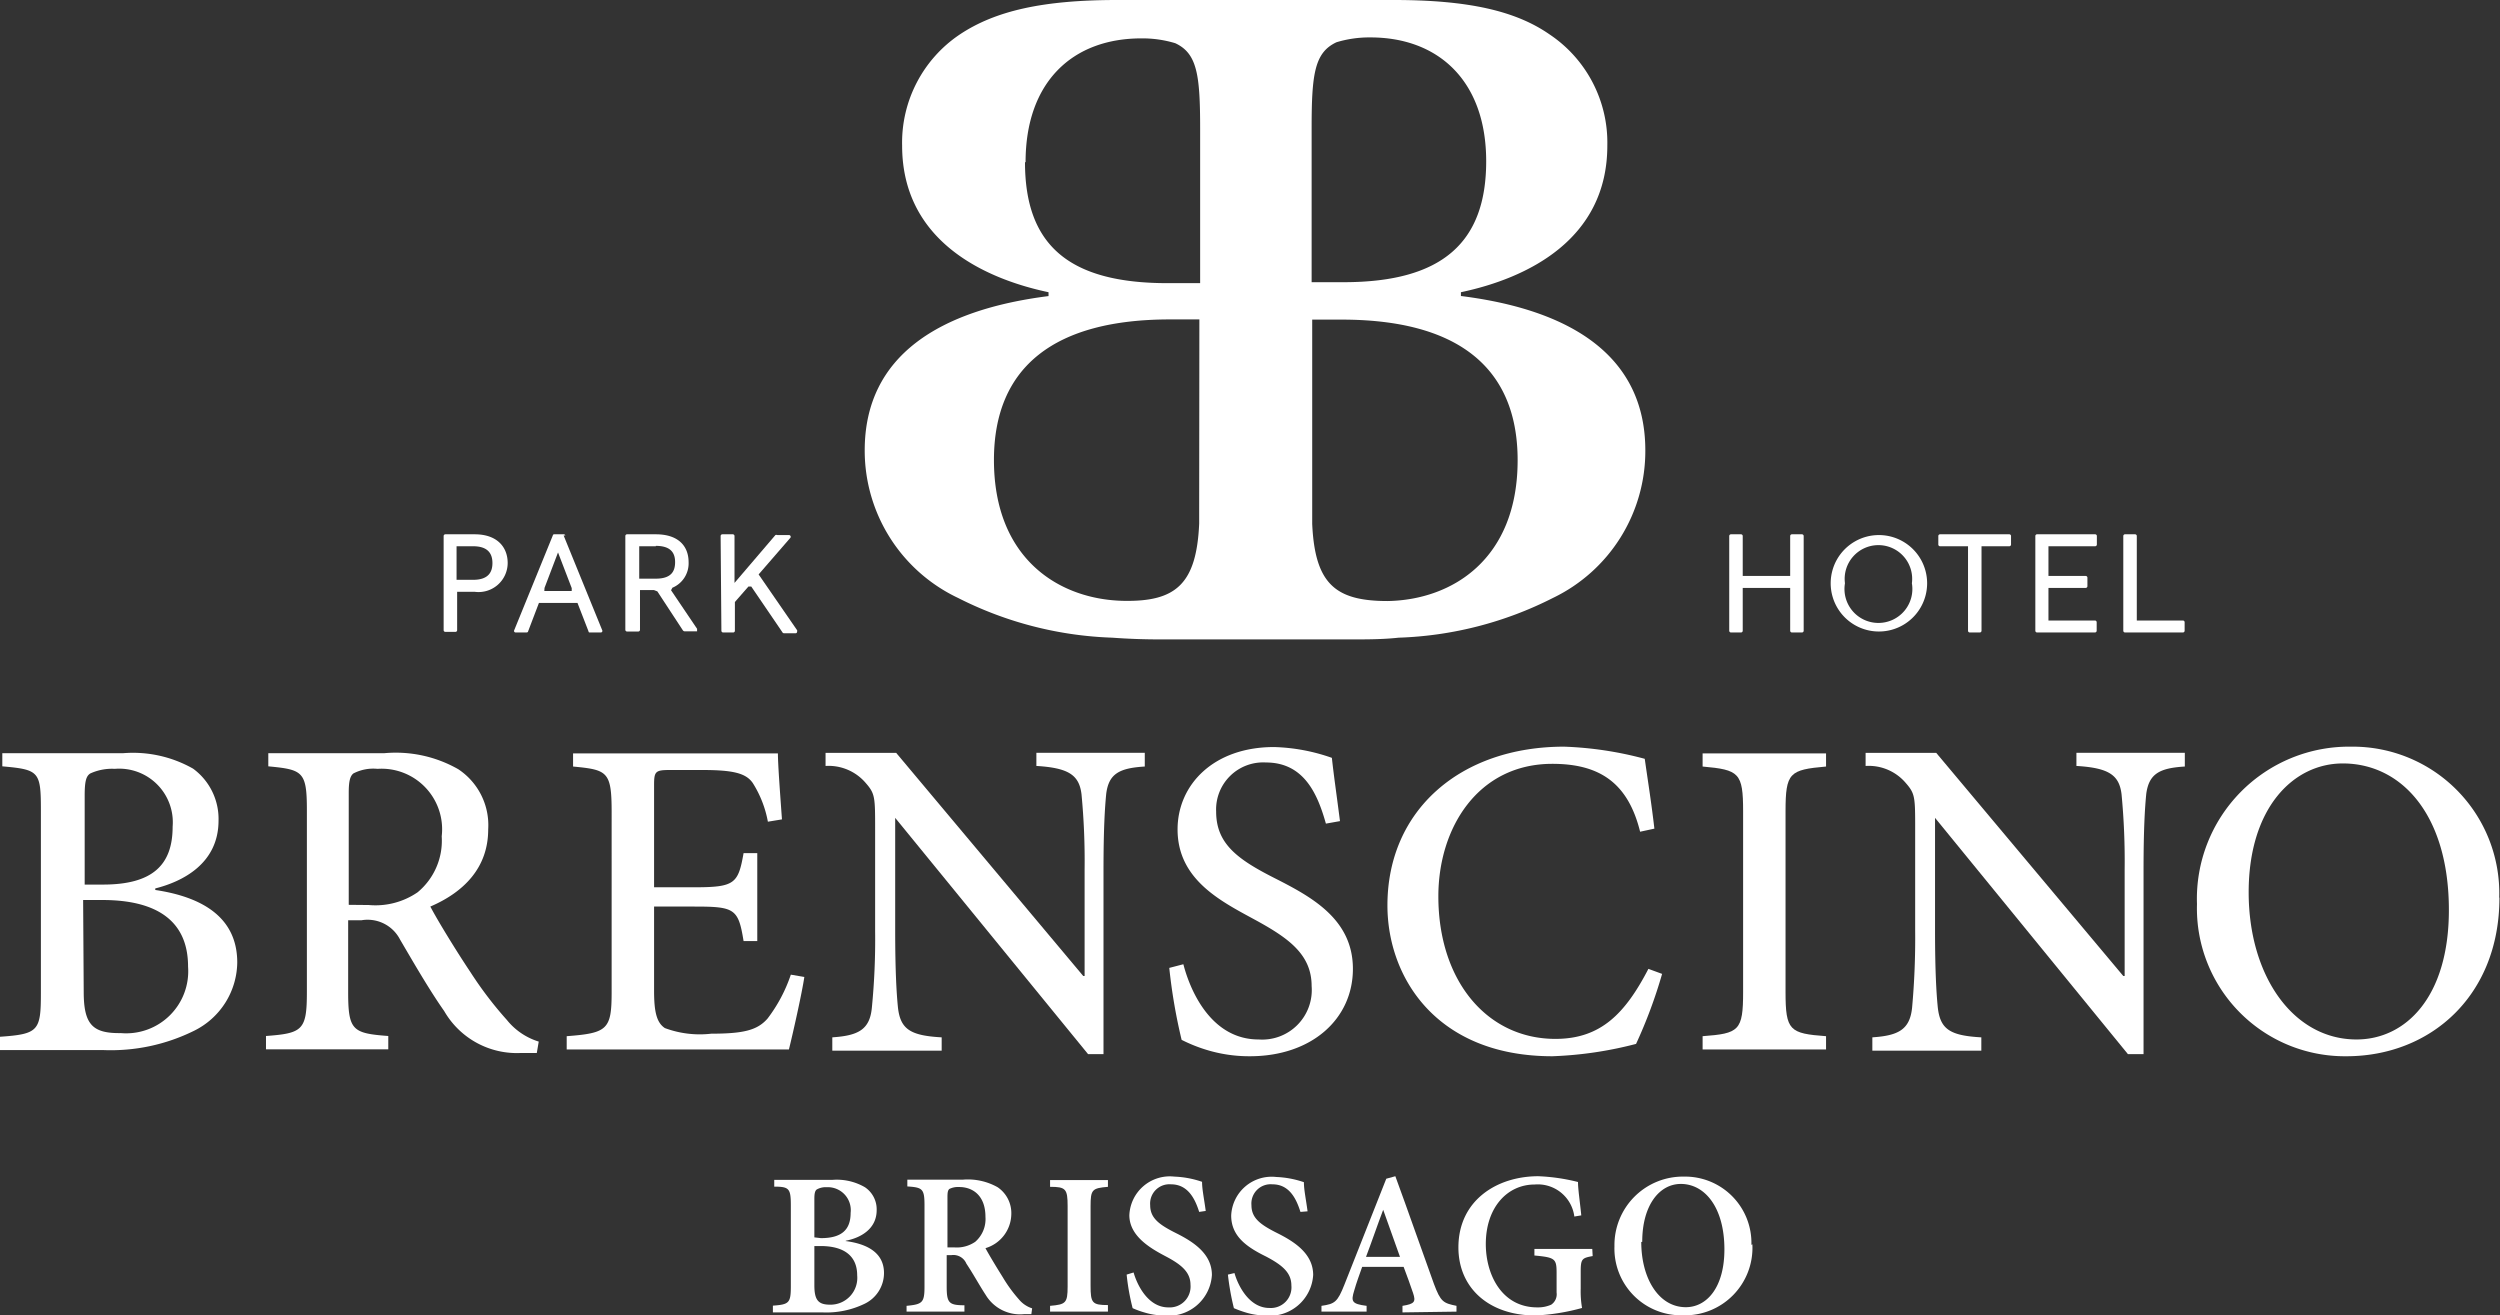 <svg id="Livello_1" data-name="Livello 1" xmlns="http://www.w3.org/2000/svg" xmlns:xlink="http://www.w3.org/1999/xlink" viewBox="0 0 129.61 68.2">
	<rect x="0" y="0" width="129.61" height="68.2" fill="#333333" stroke="none"/>
	<defs>
		<style>
		.cls-1 {
			fill: none;
		}
		.cls-2 {
			clip-path: url(#clip-path);
		}
		.cls-3 {
			fill: #fff;
		}
</style>
		<clipPath id="clip-path" transform="translate(0)">
			<rect class="cls-1" width="129.61" height="68.2"/>
		</clipPath>
	</defs>
	<title>logo_white</title>
	<g class="cls-2">
		<path class="cls-3" d="M68,26.41c0,.26,0,.51,0,.74V16.57h0Z" transform="translate(0)"/>
		<path class="cls-3" d="M62.15,27.15c0-.23,0-.48,0-.74V16.57h0V27.15" transform="translate(0)"/>
		<path class="cls-3" d="M71.94,31.16c-2.7,0-3.77-.88-3.91-4,0-.23,0-.48,0-.74V16.57h1.53c5.91,0,9.12,2.4,9.12,7.29,0,5.15-3.41,7.24-6.73,7.3m-9.78-4.75c0,.26,0,.51,0,.74-.14,3.13-1.21,4.05-3.91,4-3.32-.06-6.73-2.15-6.73-7.3,0-4.89,3.21-7.29,9.12-7.29h1.53Zm-9-18c0-4.18,2.45-6.42,6-6.42a5.86,5.86,0,0,1,1.76.25c1.14.53,1.29,1.65,1.29,4.44v8H60.53c-5.15,0-7.39-2-7.39-6.27M68,6.63c0-2.79.15-3.91,1.29-4.44a5.86,5.86,0,0,1,1.76-.25c3.51,0,6,2.24,6,6.42s-2.24,6.27-7.39,6.27H68Zm7.74,8.72v-.2c3.41-.72,7.59-2.71,7.59-7.6a6.75,6.75,0,0,0-3-5.77C78.57.56,76.12,0,72.25,0H57.93c-3.87,0-6.32.56-8.16,1.78a6.75,6.75,0,0,0-3,5.77c0,4.89,4.18,6.88,7.59,7.6v.2c-5.61.71-9.53,3.06-9.53,8A8.45,8.45,0,0,0,49.67,31a19.06,19.06,0,0,0,8,2.06c.81.06,1.65.09,2.5.09H70c.85,0,1.69,0,2.51-.09a19,19,0,0,0,8-2.06,8.45,8.45,0,0,0,4.79-7.65c0-4.94-3.92-7.29-9.53-8" transform="translate(0)"/>
		<path class="cls-3" d="M89.65,27.79a.09.09,0,0,1,.09-.09h.52a.09.09,0,0,1,.09.09v2.07h2.46V27.79a.09.09,0,0,1,.09-.09h.52a.09.09,0,0,1,.09.09V32.7a.09.09,0,0,1-.08.09H92.9a.09.09,0,0,1-.09-.09V30.48H90.35V32.7a.09.09,0,0,1-.08.09h-.53a.09.09,0,0,1-.09-.09Z" transform="translate(0)"/>
		<path class="cls-3" d="M99.12,30.24a1.75,1.75,0,1,0-3.47,0,1.76,1.76,0,1,0,3.47,0m-4.21,0a2.48,2.48,0,1,1,5,0,2.48,2.48,0,1,1-5,0" transform="translate(0)"/>
		<path class="cls-3" d="M102.73,28.32V32.7a.09.09,0,0,1-.08.09h-.53a.09.09,0,0,1-.09-.09V28.32h-1.45a.09.09,0,0,1-.09-.09v-.44a.09.09,0,0,1,.09-.09h3.59a.09.09,0,0,1,.09.08v.45a.09.09,0,0,1-.09.09Z" transform="translate(0)"/>
		<path class="cls-3" d="M108.13,29.86a.09.09,0,0,1,.09.08v.45a.09.09,0,0,1-.09.09H106.2v1.69h2.41a.09.09,0,0,1,.09.08v.45a.09.09,0,0,1-.09.09h-3a.09.09,0,0,1-.09-.09V27.79a.09.09,0,0,1,.1-.09h3a.09.09,0,0,1,.09.08v.45a.09.09,0,0,1-.09.09H106.2v1.54Z" transform="translate(0)"/>
		<path class="cls-3" d="M110.78,32.17h2.39a.09.09,0,0,1,.09.08v.45a.09.09,0,0,1-.09.09h-3a.09.09,0,0,1-.09-.09V27.79a.09.09,0,0,1,.1-.09h.51a.09.09,0,0,1,.09.08Z" transform="translate(0)"/>
		<path class="cls-3" d="M24.53,28.32h-.86v1.74h.86c.82,0,1-.43,1-.87s-.19-.87-1-.87M23,27.79a.09.09,0,0,1,.09-.09h1.52c1.17,0,1.71.67,1.71,1.49a1.51,1.51,0,0,1-1.72,1.49h-.9v2a.09.09,0,0,1-.08.08h-.53a.09.09,0,0,1-.09-.08Z" transform="translate(0)"/>
		<path class="cls-3" d="M28.22,30.64h1.42v-.15l-.71-1.85-.7,1.84Zm1-2.88,2,4.91a.08.08,0,0,1-.07.12H30.6c-.06,0-.08,0-.09-.06l-.57-1.47h-2l-.56,1.47s0,.06-.09.06h-.56a.08.08,0,0,1-.07-.12l2-4.91a.07.07,0,0,1,.08-.06h.49a.09.09,0,0,1,.08.06" transform="translate(0)"/>
		<path class="cls-3" d="M34,28.32h-.86V30H34c.84,0,1-.42,1-.86s-.19-.84-1-.84m.86,2.17-.07.13,1.35,2c0,.05,0,.13,0,.13h-.65s-.06,0-.1-.07l-1.31-2-.18-.07h-.72v2.07a.09.09,0,0,1-.08.08H32.5a.09.09,0,0,1-.08-.08V27.79a.09.09,0,0,1,.08-.09H34c1.17,0,1.7.61,1.7,1.45a1.37,1.37,0,0,1-.89,1.34" transform="translate(0)"/>
		<path class="cls-3" d="M37.36,27.79a.09.09,0,0,1,.09-.09H38a.09.09,0,0,1,.08.09v2.43l2.12-2.48a.13.13,0,0,1,.1,0h.6a.09.09,0,0,1,.06.16l-1.63,1.88,2,2.9c0,.06,0,.15-.08.15h-.58c-.06,0-.08,0-.12-.07l-1.6-2.35h-.15l-.7.8V32.7a.09.09,0,0,1-.08.09h-.53a.09.09,0,0,1-.09-.09Z" transform="translate(0)"/>
		<path class="cls-3" d="M42.22,66.64c0,.77.21,1,.82,1a1.39,1.39,0,0,0,1.4-1.52c0-1-.67-1.52-1.9-1.52h-.32Zm.34-2.45c1.07,0,1.54-.43,1.54-1.31a1.19,1.19,0,0,0-1.24-1.33.93.93,0,0,0-.52.12c-.09.07-.12.22-.12.48v2Zm1.27.15c1.17.15,2,.63,2,1.66a1.77,1.77,0,0,1-1,1.59,4.54,4.54,0,0,1-2.19.45H40.07v-.35c.84-.06.93-.14.93-1V62.52c0-.89-.07-1-.86-1v-.35h3a2.91,2.91,0,0,1,1.7.38,1.38,1.38,0,0,1,.61,1.19c0,1-.87,1.44-1.58,1.58Z" transform="translate(0)"/>
		<path class="cls-3" d="M49.47,64.67a1.69,1.69,0,0,0,1.09-.29,1.56,1.56,0,0,0,.53-1.29c0-1.13-.68-1.55-1.36-1.55a1,1,0,0,0-.51.1c-.08.07-.1.18-.1.43v2.6Zm4,3.46H53.1a2.08,2.08,0,0,1-2-1c-.31-.47-.64-1.08-1-1.62a.73.73,0,0,0-.77-.44h-.25v1.6c0,.87.1,1,.92,1V68H47V67.7c.82-.08.93-.16.93-1V62.51c0-.87-.09-.95-.89-1v-.35h2.86a3.14,3.14,0,0,1,1.82.39,1.62,1.62,0,0,1,.71,1.41,1.87,1.87,0,0,1-1.34,1.75c.17.32.58,1,.9,1.51a7.53,7.53,0,0,0,.83,1.14,1.47,1.47,0,0,0,.69.47Z" transform="translate(0)"/>
		<path class="cls-3" d="M54.44,68V67.7c.81-.07.91-.14.91-1V62.53c0-.9-.1-1-.91-1v-.35h3v.35c-.82.07-.9.14-.9,1v4.13c0,.89.08,1,.9,1V68Z" transform="translate(0)"/>
		<path class="cls-3" d="M62.17,62.83c-.21-.67-.58-1.43-1.46-1.43a1,1,0,0,0-1.08,1.08c0,.66.44,1,1.34,1.45S62.83,65,62.83,66.1a2.25,2.25,0,0,1-2.51,2.1,3.57,3.57,0,0,1-1-.16,4.31,4.31,0,0,1-.6-.22,11.71,11.71,0,0,1-.31-1.74l.36-.11c.19.67.76,1.81,1.8,1.81a1.08,1.08,0,0,0,1.15-1.17c0-.68-.51-1.07-1.31-1.49S58.55,64.07,58.55,63a2.1,2.1,0,0,1,2.33-2,5,5,0,0,1,1.44.27c0,.39.1.84.19,1.51Z" transform="translate(0)"/>
		<path class="cls-3" d="M67.42,62.83c-.21-.67-.57-1.43-1.45-1.43a1,1,0,0,0-1.09,1.08c0,.66.44,1,1.34,1.45S68.08,65,68.08,66.1a2.25,2.25,0,0,1-2.51,2.1,3.57,3.57,0,0,1-1-.16,5.62,5.62,0,0,1-.6-.22,13.19,13.19,0,0,1-.31-1.74L64,66c.19.67.77,1.81,1.81,1.81a1.07,1.07,0,0,0,1.14-1.17c0-.68-.51-1.07-1.3-1.49-1-.49-1.82-1.05-1.82-2.13a2.1,2.1,0,0,1,2.34-2,5,5,0,0,1,1.43.27c0,.39.1.84.19,1.51Z" transform="translate(0)"/>
		<path class="cls-3" d="M71.71,62.72h0c-.31.82-.59,1.65-.89,2.44h1.76Zm1,5.32V67.7c.63-.1.7-.21.55-.66s-.3-.85-.49-1.36H70.62c-.14.4-.29.8-.41,1.22-.18.58-.13.7.64.8V68H68.51V67.7c.69-.1.83-.19,1.19-1.1l2.17-5.49.47-.13c.68,1.85,1.34,3.76,2,5.58.35.94.49,1,1.17,1.14V68Z" transform="translate(0)"/>
		<path class="cls-3" d="M82.57,65.12c-.56.1-.62.15-.62.82v.87a5,5,0,0,0,.07,1,10.94,10.94,0,0,1-2.41.39c-2.41,0-4-1.42-4-3.53,0-2.44,2-3.69,4.14-3.69a9.94,9.94,0,0,1,2.06.3c0,.37.09.94.17,1.73l-.36.06a1.91,1.91,0,0,0-2.06-1.66c-1.4,0-2.53,1.17-2.53,3.09,0,1.57.82,3.28,2.67,3.28a1.68,1.68,0,0,0,.72-.14.65.65,0,0,0,.28-.63V66c0-.74-.07-.81-1.15-.91v-.34h3Z" transform="translate(0)"/>
		<path class="cls-3" d="M85.09,64.39c0,1.88.9,3.38,2.31,3.38,1.07,0,2-1,2-3,0-2.15-1-3.39-2.26-3.39-1.1,0-2,1.09-2,3m5.71.13a3.5,3.5,0,0,1-3.61,3.68,3.46,3.46,0,0,1-3.54-3.58A3.55,3.55,0,0,1,87.31,61a3.44,3.44,0,0,1,3.49,3.54" transform="translate(0)"/>
		<path class="cls-3" d="M4.34,51.41c0,1.7.45,2.17,1.92,2.15a3.22,3.22,0,0,0,3.49-3.45c0-2.36-1.61-3.45-4.44-3.45h-1Zm1-5.55c2.55,0,3.61-1,3.61-3a2.78,2.78,0,0,0-3-3,2.7,2.7,0,0,0-1.27.24c-.22.14-.29.42-.29,1.16v4.6Zm2.71.28c2.41.36,4.25,1.4,4.25,3.76a4,4,0,0,1-2.24,3.54,9.72,9.72,0,0,1-4.7,1H0v-.69c2-.14,2.12-.31,2.12-2.27V42c0-2-.09-2.1-2-2.27v-.68H6.37a6.31,6.31,0,0,1,3.64.8,3.23,3.23,0,0,1,1.32,2.69c0,2.25-1.89,3.17-3.28,3.52Z" transform="translate(0)"/>
		<path class="cls-3" d="M19.12,46.92a3.86,3.86,0,0,0,2.53-.66,3.47,3.47,0,0,0,1.25-2.9,3.14,3.14,0,0,0-3.33-3.5,2.23,2.23,0,0,0-1.25.24c-.17.14-.24.4-.24,1v5.81Zm8.71,7.67c-.26,0-.51,0-.8,0a4.35,4.35,0,0,1-4-2.17c-.78-1.11-1.61-2.55-2.29-3.71a1.89,1.89,0,0,0-2-1h-.69v3.71c0,2,.22,2.15,2.08,2.29v.69H13.79v-.69c1.91-.14,2.12-.31,2.12-2.29V42c0-2-.21-2.1-2-2.27v-.68h6a6.54,6.54,0,0,1,3.85.83A3.48,3.48,0,0,1,25.31,43c0,2-1.28,3.26-3,4,.4.76,1.37,2.34,2.08,3.4a19.53,19.53,0,0,0,1.89,2.48A3.4,3.4,0,0,0,27.93,54Z" transform="translate(0)"/>
		<path class="cls-3" d="M41.7,50.65c-.12.83-.61,3-.8,3.76H29.38v-.69c2.12-.16,2.33-.35,2.33-2.29V42.11c0-2.11-.21-2.2-2-2.37v-.68H40.33c0,.57.12,2.17.21,3.42l-.73.12a5.66,5.66,0,0,0-.78-2c-.35-.51-1-.68-2.62-.68H34.73c-.75,0-.82.07-.82.78V46H36c2.1,0,2.27-.19,2.55-1.77h.71v4.56h-.71C38.28,47.11,38.09,47,36,47H33.91v4.37c0,1.11.14,1.65.56,1.93a5.19,5.19,0,0,0,2.41.29c1.7,0,2.39-.19,2.91-.78A7.89,7.89,0,0,0,41,50.53Z" transform="translate(0)"/>
		<path class="cls-3" d="M59.35,39.74c-1.33.08-1.87.38-2,1.42-.07.73-.14,1.8-.14,4v9.49h-.8l-10-12.25h0v5.8c0,2.15.07,3.28.14,4,.12,1.16.64,1.49,2.27,1.58v.69H43.15v-.69c1.35-.09,1.94-.4,2.05-1.53a36.06,36.06,0,0,0,.17-4V43c0-1.68,0-1.85-.49-2.41a2.53,2.53,0,0,0-2.08-.88v-.68h3.66l9.7,11.57h.07v-5.5a36.43,36.43,0,0,0-.16-3.92c-.12-1-.67-1.37-2.34-1.47v-.68h5.62Z" transform="translate(0)"/>
		<path class="cls-3" d="M68.74,42.7c-.42-1.49-1.11-3.17-3.11-3.17a2.44,2.44,0,0,0-2.58,2.55c0,1.65,1.09,2.46,3,3.43s4.09,2.12,4.09,4.72S68,54.76,64.8,54.76a7.54,7.54,0,0,1-2.31-.35,8,8,0,0,1-1.23-.5,28.59,28.59,0,0,1-.64-3.73l.73-.19c.38,1.47,1.49,3.9,3.9,3.9A2.57,2.57,0,0,0,68,51.12c0-1.67-1.25-2.52-3-3.47S61.05,45.58,61.05,43c0-2.31,1.86-4.27,5-4.27a9.74,9.74,0,0,1,3,.56c.09.85.23,1.8.42,3.28Z" transform="translate(0)"/>
		<path class="cls-3" d="M86.17,50.49a25.19,25.19,0,0,1-1.35,3.63,19.83,19.83,0,0,1-4.34.64c-6,0-8.55-4.08-8.55-7.82,0-4.95,3.8-8.23,9.16-8.23a18.47,18.47,0,0,1,4.18.63c.19,1.33.35,2.32.5,3.62l-.74.16c-.63-2.55-2.12-3.52-4.55-3.52-3.85,0-5.91,3.31-5.91,6.87,0,4.39,2.53,7.39,6.07,7.39,2.34,0,3.61-1.3,4.82-3.63Z" transform="translate(0)"/>
		<path class="cls-3" d="M88.27,54.41v-.69c1.89-.14,2.1-.28,2.1-2.29V42.06c0-2-.21-2.15-2.1-2.32v-.68h6.4v.68c-1.89.17-2.1.31-2.1,2.32v9.37c0,2,.21,2.15,2.1,2.29v.69Z" transform="translate(0)"/>
		<path class="cls-3" d="M113.27,39.74c-1.32.08-1.86.38-2,1.42-.07.73-.14,1.8-.14,4v9.49h-.81l-10-12.25h0v5.8c0,2.15.07,3.28.14,4,.12,1.16.63,1.49,2.26,1.58v.69H97.07v-.69c1.35-.09,1.94-.4,2.06-1.53a39.9,39.9,0,0,0,.16-4V43c0-1.68,0-1.85-.49-2.41a2.52,2.52,0,0,0-2.08-.88v-.68h3.66l9.7,11.57h.07v-5.5a36.43,36.43,0,0,0-.16-3.92c-.12-1-.66-1.37-2.34-1.47v-.68h5.62Z" transform="translate(0)"/>
		<path class="cls-3" d="M116.58,46.26c0,4.34,2.31,7.63,5.59,7.63,2.55,0,4.79-2.2,4.79-6.71,0-4.93-2.45-7.6-5.5-7.6-2.57,0-4.88,2.31-4.88,6.68m13,.28c0,5.1-3.59,8.22-7.93,8.22a7.67,7.67,0,0,1-7.75-7.89,7.89,7.89,0,0,1,8-8.16,7.6,7.6,0,0,1,7.67,7.83" transform="translate(0)"/>
	</g>
</svg>